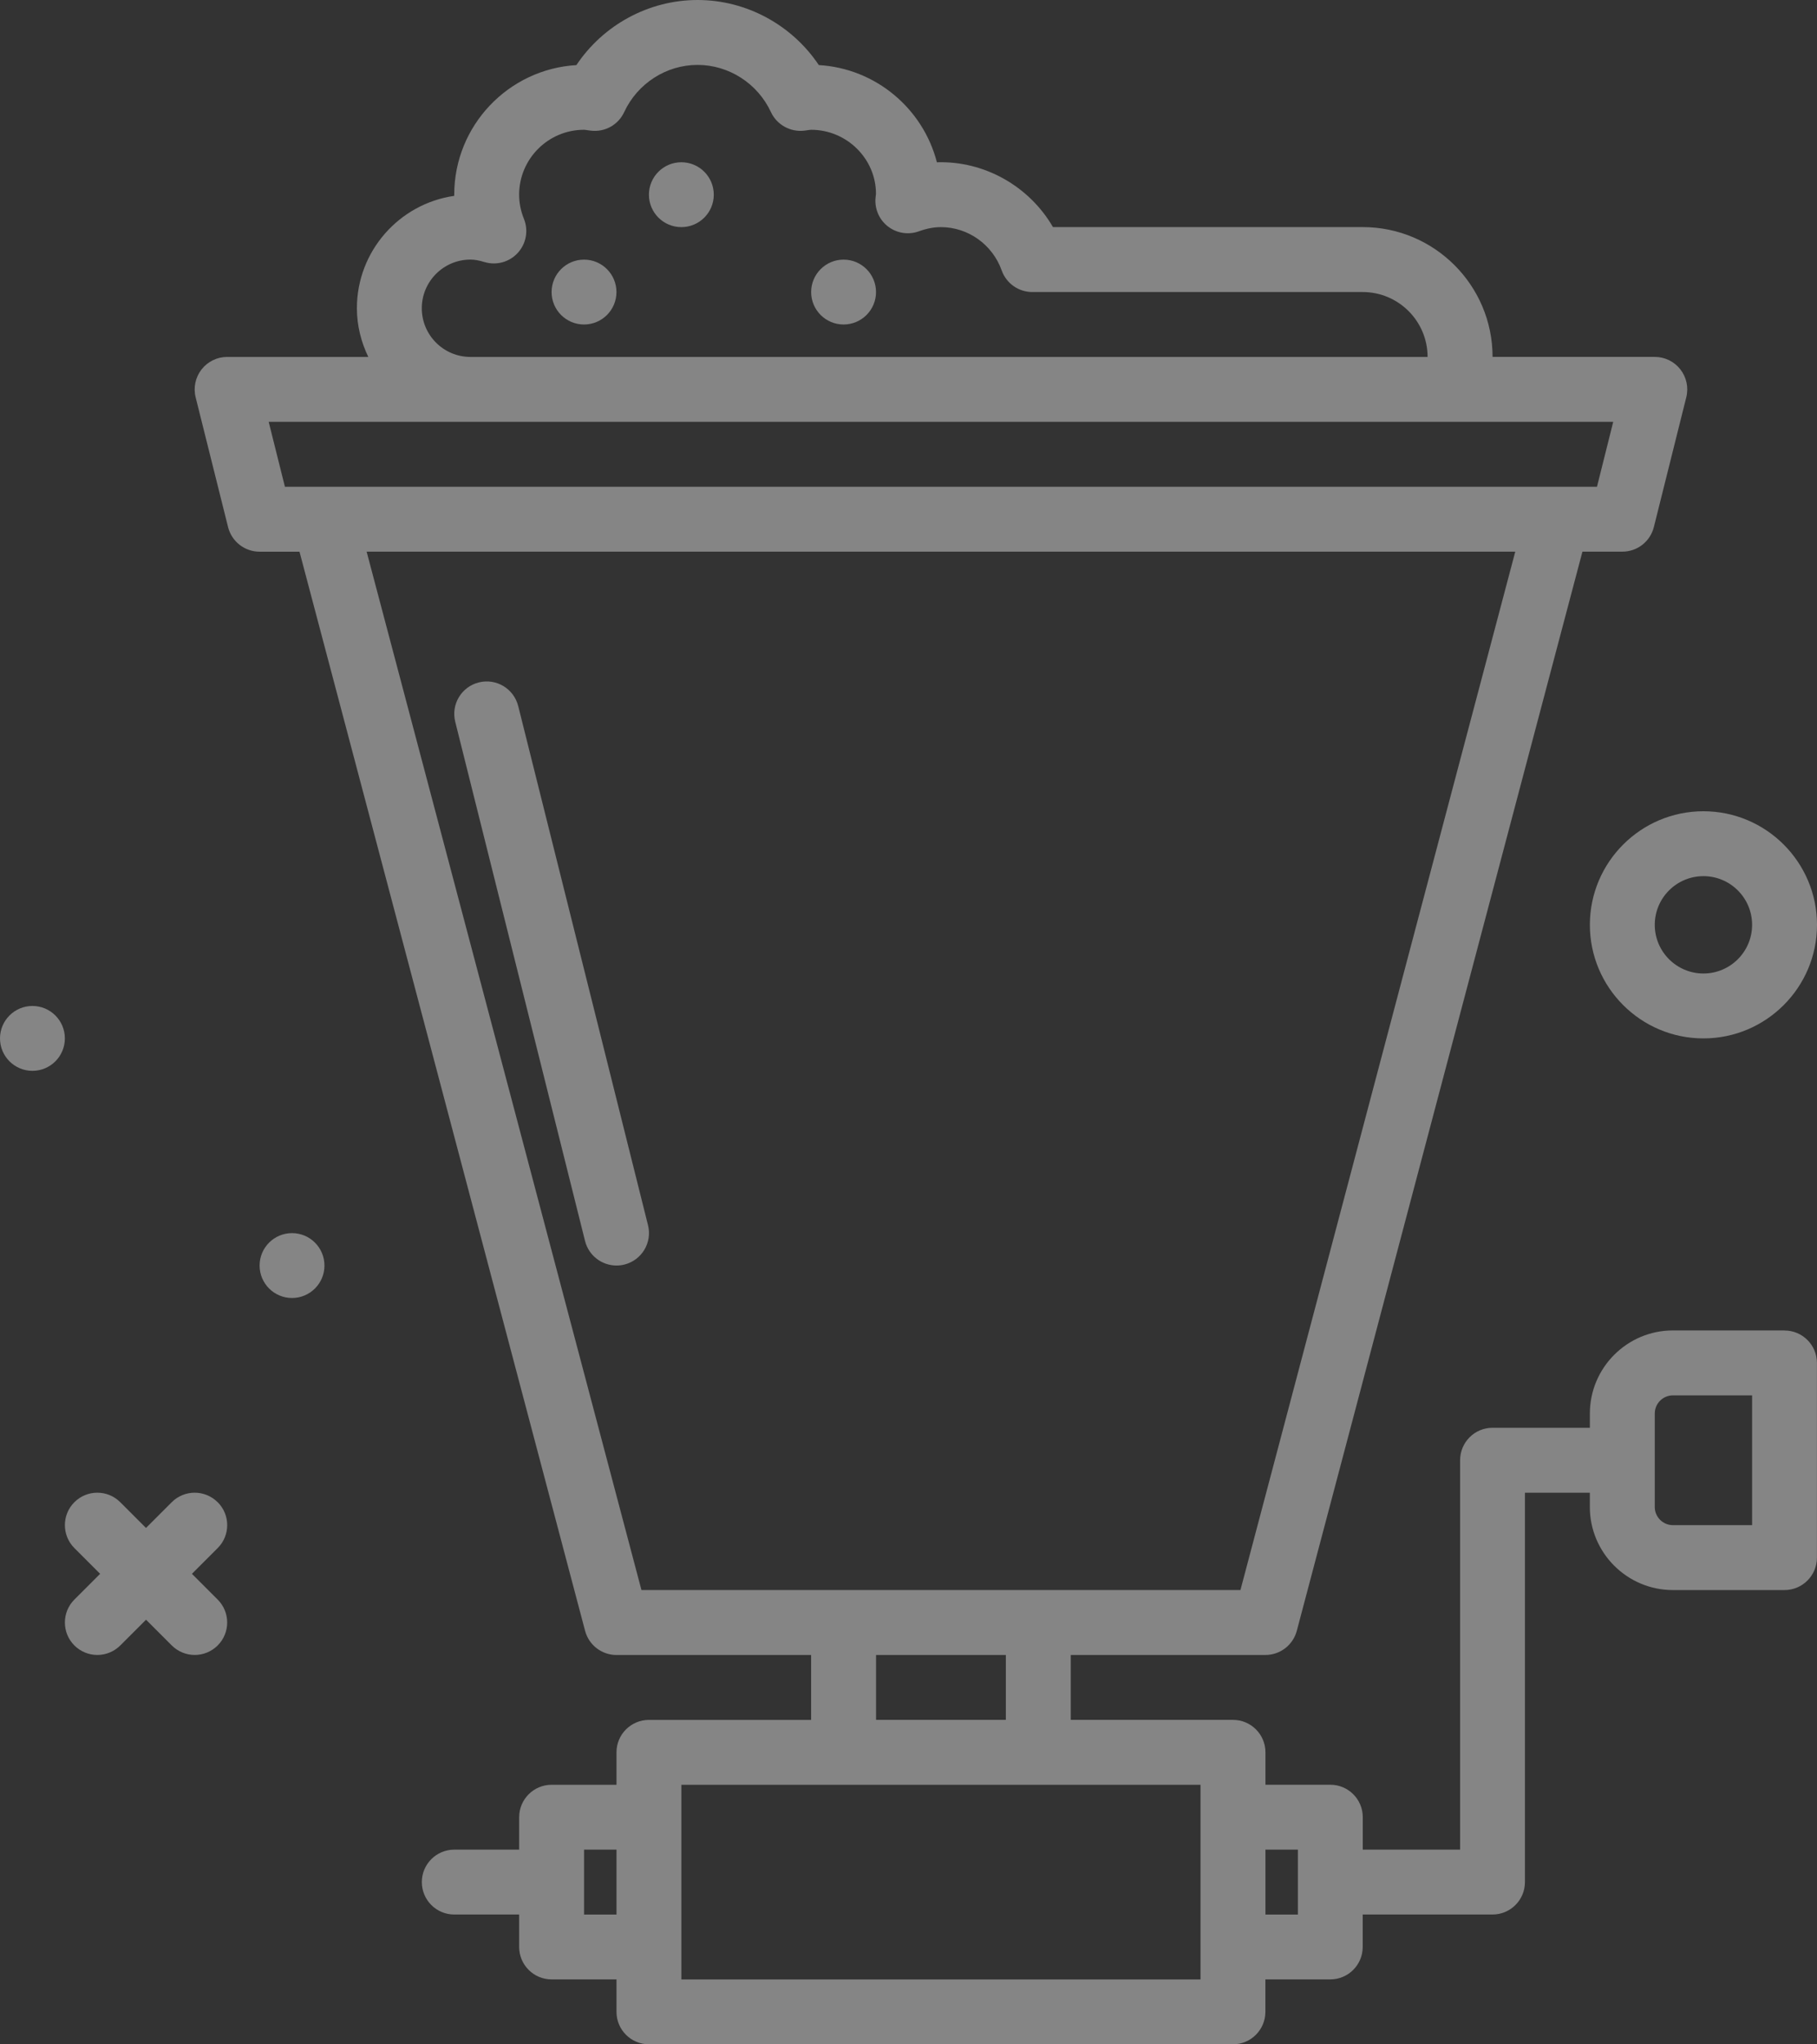 <svg xmlns="http://www.w3.org/2000/svg" width="55.967" height="62.962" viewBox="0 0 55.967 62.962">
  <rect x="0" y="0" width="55.967" height="62.962" fill="#333333" stroke="none"/>
  <g opacity=".4">
    <path fill="rgb(255,255,255)" fill-rule="evenodd" d="M52.469 31.981c-1.929 0-3.498-1.569-3.498-3.498 0-1.929 1.569-3.498 3.498-3.498 1.929 0 3.498 1.569 3.498 3.498 0 1.929-1.569 3.498-3.498 3.498zm1.499-3.498c0-.827-.672-1.499-1.499-1.499-.827 0-1.499.672-1.499 1.499 0 .827.672 1.499 1.499 1.499.827 0 1.499-.672 1.499-1.499z"/>
    <ellipse cx="8.995" cy="38.977" fill="rgb(255,255,255)" rx=".999" ry=".999"/>
    <ellipse cx=".999" cy="31.981" fill="rgb(255,255,255)" rx=".999" ry=".999"/>
    <path fill="rgb(255,255,255)" fill-rule="evenodd" d="M54.967 40.975h-3.438c-1.41 0-2.558 1.148-2.558 2.558v.44h-2.998c-.552 0-.999.447-.999.999v11.993h-2.998v-.999c0-.552-.447-.999-.999-.999h-1.999v-.999c0-.552-.447-.999-.999-.999h-4.997v-1.999h5.996c.453 0 .85-.306.966-.744l8.798-33.236h1.23c.459 0 .858-.312.97-.757l.999-3.998c.075-.299.007-.615-.182-.858-.189-.243-.48-.385-.788-.385h-4.997c0-2.204-1.793-3.998-3.998-3.998h-9.543c-.726-1.255-2.108-2.044-3.575-1.996-.425-1.65-1.88-2.891-3.637-2.994C24.395.769 22.993 0 21.487 0c-1.506 0-2.908.769-3.733 2.005-2.095.122-3.763 1.866-3.763 3.991v.036c-1.693.243-2.998 1.703-2.998 3.462 0 .538.132 1.043.351 1.499H6.996c-.308 0-.598.142-.788.385-.189.243-.257.559-.182.858l.999 3.998c.111.444.511.757.97.757h1.23l8.797 33.236c.116.438.513.744.966.744h5.996v1.999H19.988c-.552 0-.999.447-.999.999v.999h-1.999c-.552 0-.999.448-.999.999v.999h-1.999c-.552 0-.999.448-.999.999 0 .552.447.999.999.999h1.999v.999c0 .552.447.999.999.999h1.999v1c0 .552.447.999.999.999h17.989c.552 0 .999-.448.999-.999v-1h1.999c.552 0 .999-.447.999-.999v-.999h3.998c.552 0 .999-.447.999-.999V45.973h1.999v.44c0 1.41 1.148 2.558 2.558 2.558h3.438c.552 0 .999-.448.999-.999v-5.996c0-.552-.447-.999-.999-.999zM12.992 9.494c0-.827.672-1.499 1.499-1.499.125 0 .261.024.429.075.369.113.768.003 1.028-.281.26-.284.334-.691.19-1.048-.098-.244-.148-.495-.148-.745 0-1.102.896-1.999 1.998-1.999.035.001.068.007.101.012.008.001.113.015.121.016.43.046.836-.183 1.016-.573.41-.883 1.297-1.453 2.26-1.453.963 0 1.85.57 2.26 1.453.181.39.594.618 1.016.573l.121-.016c.033-.004.066-.011.1-.012 1.102 0 1.999.896 1.998 1.97-.003.026-.015.132-.016.157-.02.336.129.66.399.861.27.201.623.254.939.139.241-.087.462-.129.678-.129.836 0 1.589.536 1.873 1.334.142.399.519.665.942.665h10.177c1.102 0 1.999.896 1.999 1.999H14.491c-.827 0-1.499-.672-1.499-1.499zm36.198 5.497l.5-1.999H8.276l.5 1.999h40.414zm-37.897 1.999h35.38l-8.465 31.981H19.758l-8.465-31.981zm40.236 29.982h2.439v-3.997h-2.439c-.308 0-.559.251-.559.559v2.879c0 .308.251.559.559.559zm-20.547 3.998H26.984v1.999h3.998v-1.999zm-9.994 9.994h15.99v-5.996h-15.99v5.996zm-2.998-3.998h.999v1.999h-.999v-1.999zm21.987 1.999h-.999v-1.999h.999v1.999z"/>
    <path fill="rgb(255,255,255)" fill-rule="evenodd" d="M15.961 21.744c-.134-.535-.676-.861-1.212-.727-.535.134-.861.676-.727 1.212l3.998 15.99c.114.454.521.757.969.757.08 0 .162-.009.244-.03.535-.134.861-.676.727-1.212l-3.998-15.99z"/>
    <ellipse cx="20.987" cy="5.996" fill="rgb(255,255,255)" rx=".999" ry=".999"/>
    <ellipse cx="17.989" cy="8.995" fill="rgb(255,255,255)" rx=".999" ry=".999"/>
    <ellipse cx="25.984" cy="8.995" fill="rgb(255,255,255)" rx=".999" ry=".999"/>
    <path fill="rgb(255,255,255)" fill-rule="evenodd" d="M6.703 46.265c-.39-.39-1.023-.39-1.413 0l-.793.793-.793-.793c-.39-.39-1.023-.39-1.413 0-.39.39-.39 1.023 0 1.413l.793.793-.793.793c-.39.39-.39 1.023 0 1.413.195.195.451.293.707.293.256 0 .511-.098.707-.293l.793-.793.793.793c.195.195.451.293.707.293.256 0 .511-.098.707-.293.39-.39.39-1.023 0-1.413l-.793-.793.793-.793c.391-.39.391-1.023 0-1.413z"/>
  </g>
</svg>
